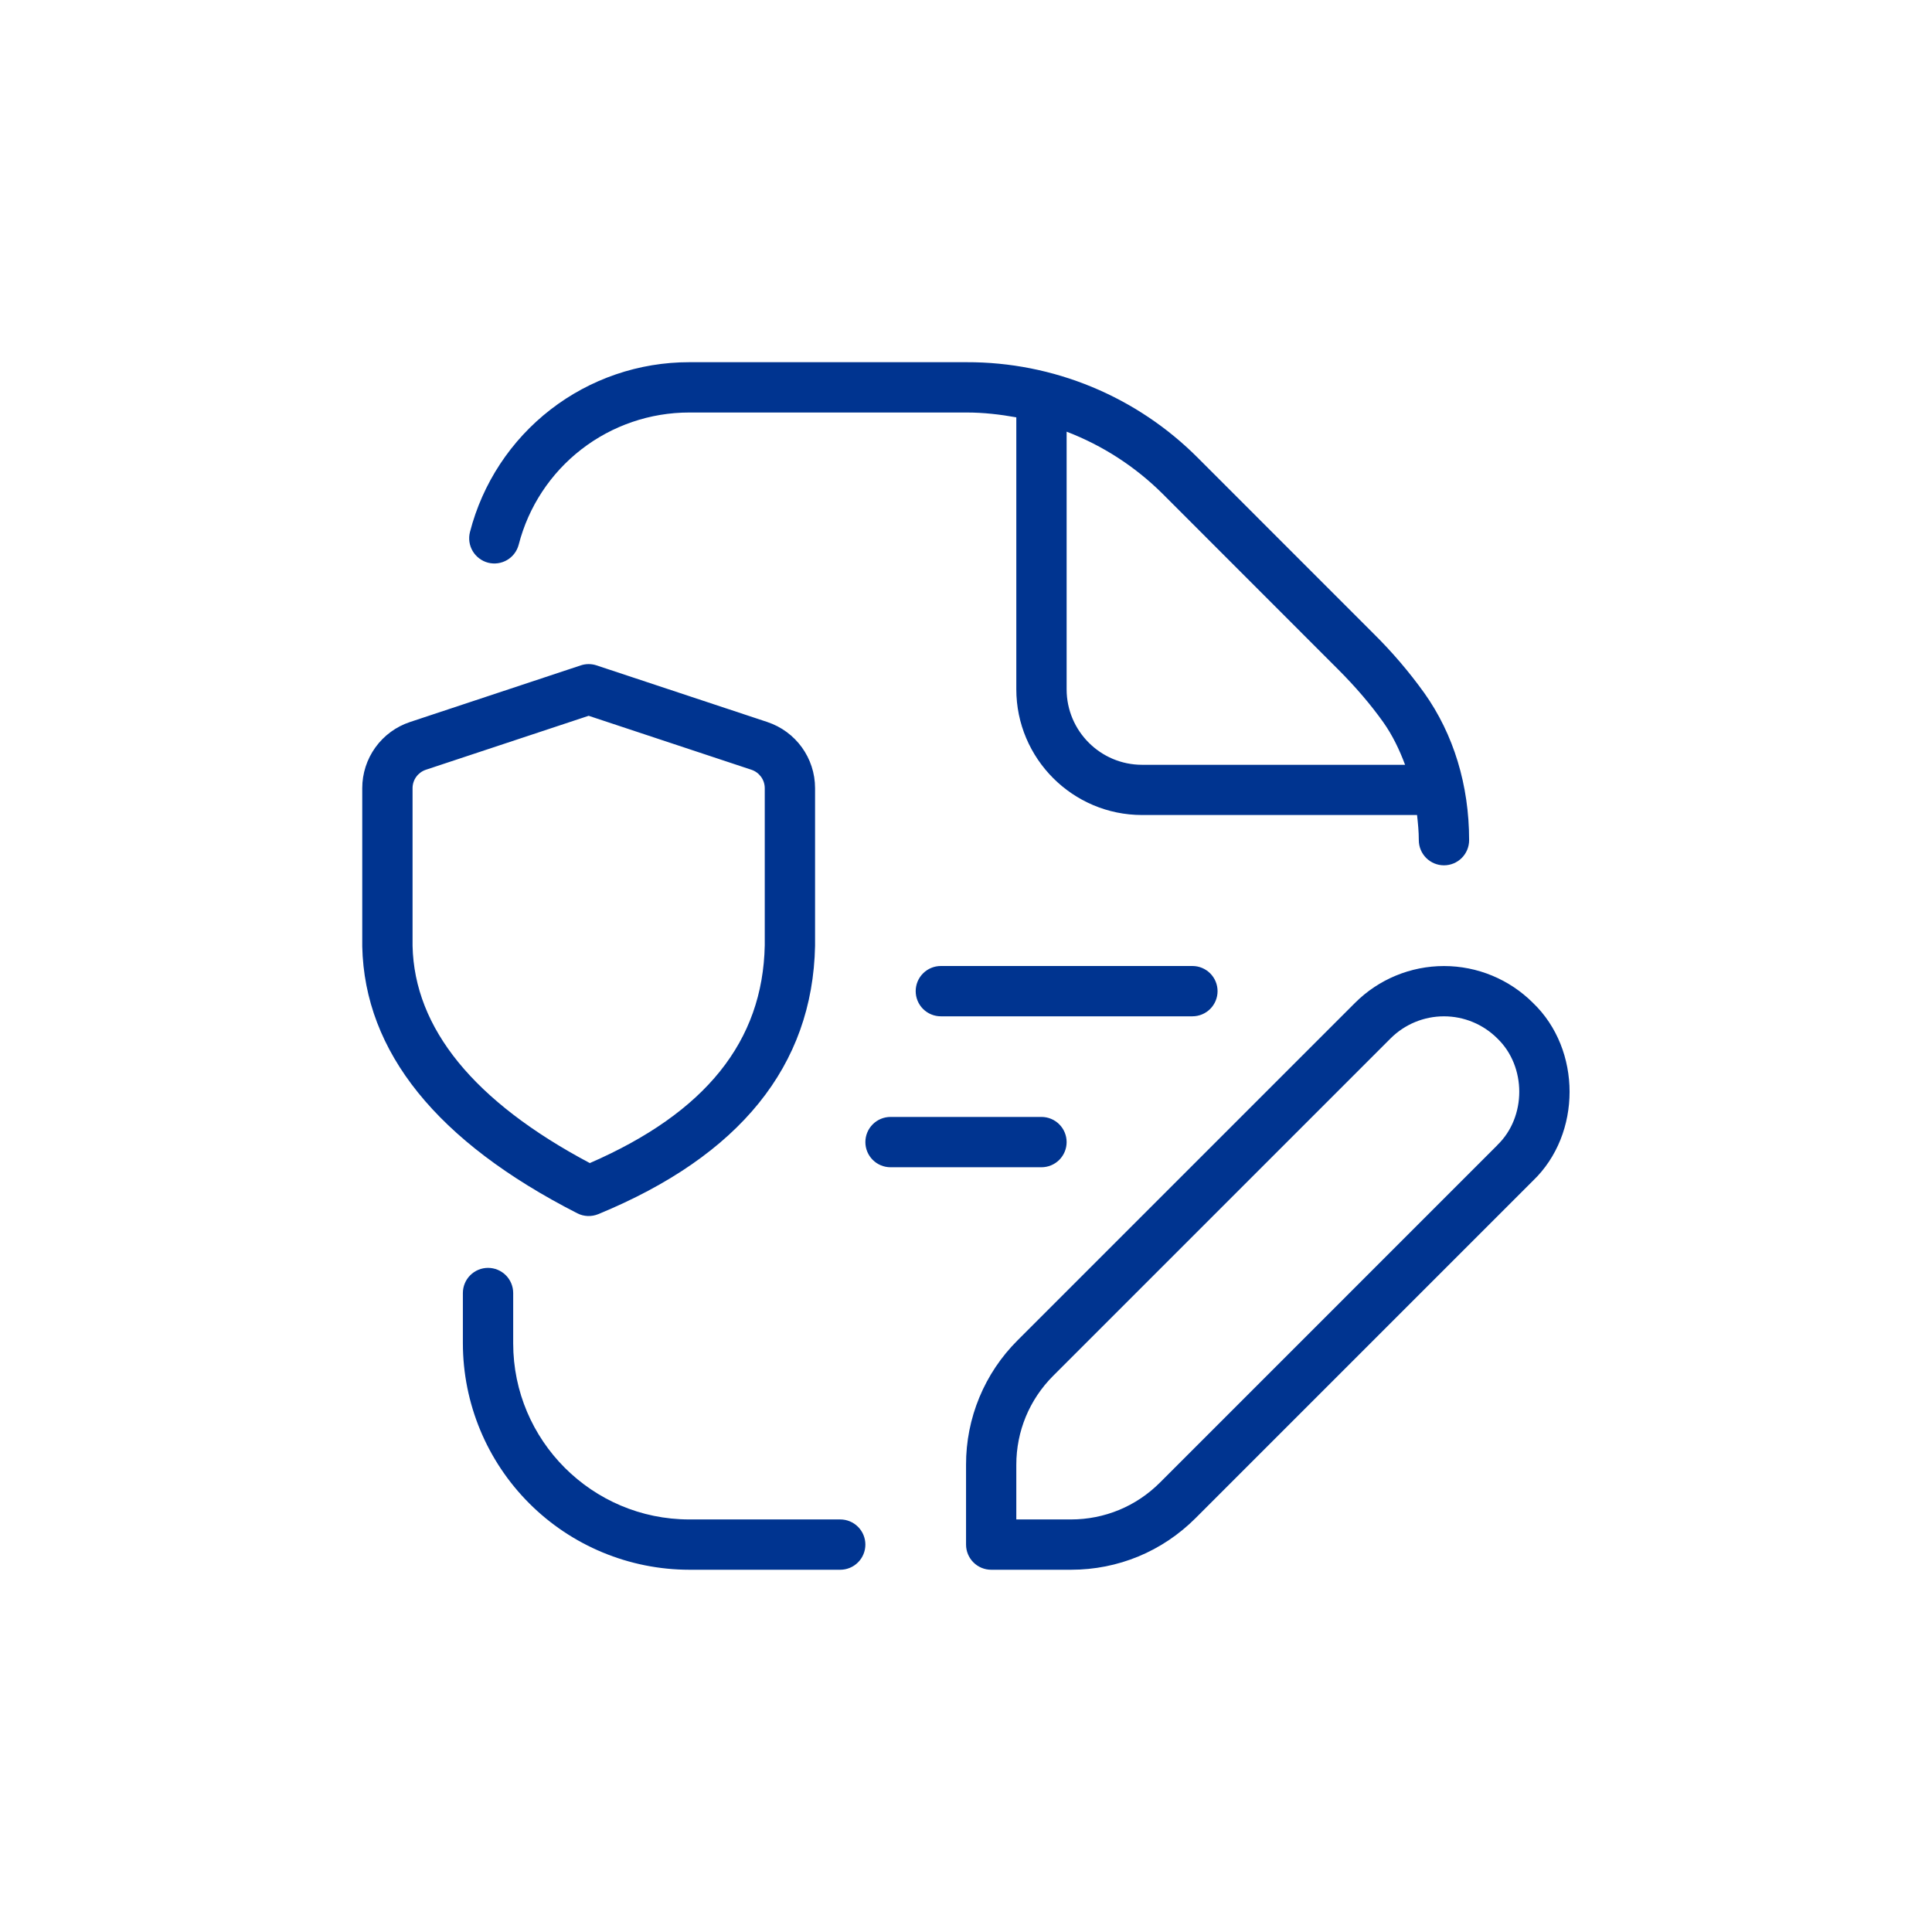 <?xml version="1.0" encoding="UTF-8"?> <svg xmlns="http://www.w3.org/2000/svg" width="512" height="512" viewBox="0 0 512 512" fill="none"><g clip-path="url(#clip0_146_360)"><path d="M129.347 149.12C130.195 149.338 131.078 149.387 131.945 149.264C132.813 149.141 133.647 148.849 134.401 148.403C135.156 147.957 135.814 147.367 136.34 146.666C136.866 145.966 137.249 145.169 137.467 144.32C140.05 134.298 145.893 125.42 154.076 119.083C162.259 112.747 172.317 109.312 182.667 109.32H256.2C260.667 109.32 265.04 109.827 269.333 110.6V182.653C269.333 201.027 284.28 215.987 302.667 215.987H375.533C375.773 218.173 376 220.373 376 222.653C376 224.421 376.702 226.117 377.953 227.367C379.203 228.618 380.899 229.32 382.667 229.32C384.435 229.32 386.13 228.618 387.381 227.367C388.631 226.117 389.333 224.421 389.333 222.653C389.333 208.08 385.227 194.6 377.453 183.653C373.403 178.008 368.88 172.718 363.933 167.84L317.48 121.373C309.449 113.3 299.896 106.9 289.376 102.542C278.855 98.184 267.574 95.956 256.187 95.987H182.653C169.348 95.977 156.417 100.394 145.897 108.54C135.378 116.687 127.866 128.102 124.547 140.987C124.328 141.835 124.279 142.718 124.402 143.585C124.525 144.453 124.818 145.287 125.264 146.041C125.71 146.796 126.3 147.454 127 147.98C127.701 148.506 128.498 148.902 129.347 149.12ZM282.667 114.4C292.178 118.046 300.825 123.636 308.053 130.813L354.507 177.293C359.213 181.987 363.267 186.733 366.587 191.4C369.013 194.827 370.853 198.653 372.36 202.68H302.667C291.64 202.68 282.667 193.707 282.667 182.68V114.4ZM316 256C317.768 256 319.464 256.702 320.714 257.953C321.964 259.203 322.667 260.899 322.667 262.667C322.667 264.435 321.964 266.13 320.714 267.381C319.464 268.631 317.768 269.333 316 269.333H249.333C247.565 269.333 245.87 268.631 244.619 267.381C243.369 266.13 242.667 264.435 242.667 262.667C242.667 260.899 243.369 259.203 244.619 257.953C245.87 256.702 247.565 256 249.333 256H316ZM406.24 265.76C399.986 259.517 391.51 256.011 382.673 256.011C373.837 256.011 365.361 259.517 359.107 265.76L269.68 355.187C265.333 359.51 261.887 364.653 259.541 370.318C257.195 375.982 255.996 382.056 256.013 388.187V409.333C256.013 411.101 256.716 412.797 257.966 414.047C259.216 415.298 260.912 416 262.68 416H283.827C296.307 416 308.013 411.147 316.827 402.333L406.253 312.907C419.187 300.52 419.187 278.16 406.253 265.773L406.24 265.76ZM396.813 303.48L307.387 392.907C301.093 399.2 292.72 402.667 283.813 402.667H269.333V388.187C269.333 379.28 272.8 370.92 279.093 364.613L368.52 275.187C372.272 271.441 377.358 269.336 382.66 269.336C387.962 269.336 393.048 271.441 396.8 275.187C404.56 282.627 404.56 296.027 396.8 303.467L396.813 303.48ZM158.547 321.76C196.04 306.32 215.36 282.453 216 250.667V208.88C216 200.893 210.907 193.853 203.32 191.333L158.093 176.333C156.735 175.88 155.265 175.88 153.907 176.333L108.68 191.333C104.988 192.55 101.774 194.901 99.497 198.052C97.22 201.203 95.996 204.992 96 208.88V250.813C96.613 278.76 115.787 302.547 152.987 321.533C154.72 322.427 156.76 322.493 158.547 321.76ZM109.333 250.667V208.88C109.333 206.653 110.76 204.693 112.88 203.987L156 189.693L199.12 203.987C201.24 204.693 202.667 206.653 202.667 208.88V250.533C202.16 275.973 186.987 294.88 156.307 308.227C125.613 291.933 109.813 272.533 109.333 250.667ZM276 309.333H236C234.232 309.333 232.536 308.631 231.286 307.381C230.036 306.13 229.333 304.435 229.333 302.667C229.333 300.899 230.036 299.203 231.286 297.953C232.536 296.702 234.232 296 236 296H276C277.768 296 279.464 296.702 280.714 297.953C281.964 299.203 282.667 300.899 282.667 302.667C282.667 304.435 281.964 306.13 280.714 307.381C279.464 308.631 277.768 309.333 276 309.333ZM229.333 409.333C229.333 411.101 228.631 412.797 227.381 414.047C226.13 415.298 224.435 416 222.667 416H182.667C166.759 415.982 151.508 409.655 140.26 398.407C129.011 387.159 122.684 371.908 122.667 356V342.667C122.667 340.899 123.369 339.203 124.619 337.953C125.87 336.702 127.565 336 129.333 336C131.101 336 132.797 336.702 134.047 337.953C135.298 339.203 136 340.899 136 342.667V356C136 381.733 156.933 402.667 182.667 402.667H222.667C224.435 402.667 226.13 403.369 227.381 404.619C228.631 405.87 229.333 407.565 229.333 409.333Z" fill="#003490"></path></g><defs><clipPath id="clip0_146_360"><rect width="320" height="320" fill="white" transform="translate(96 96)"></rect></clipPath></defs></svg> 